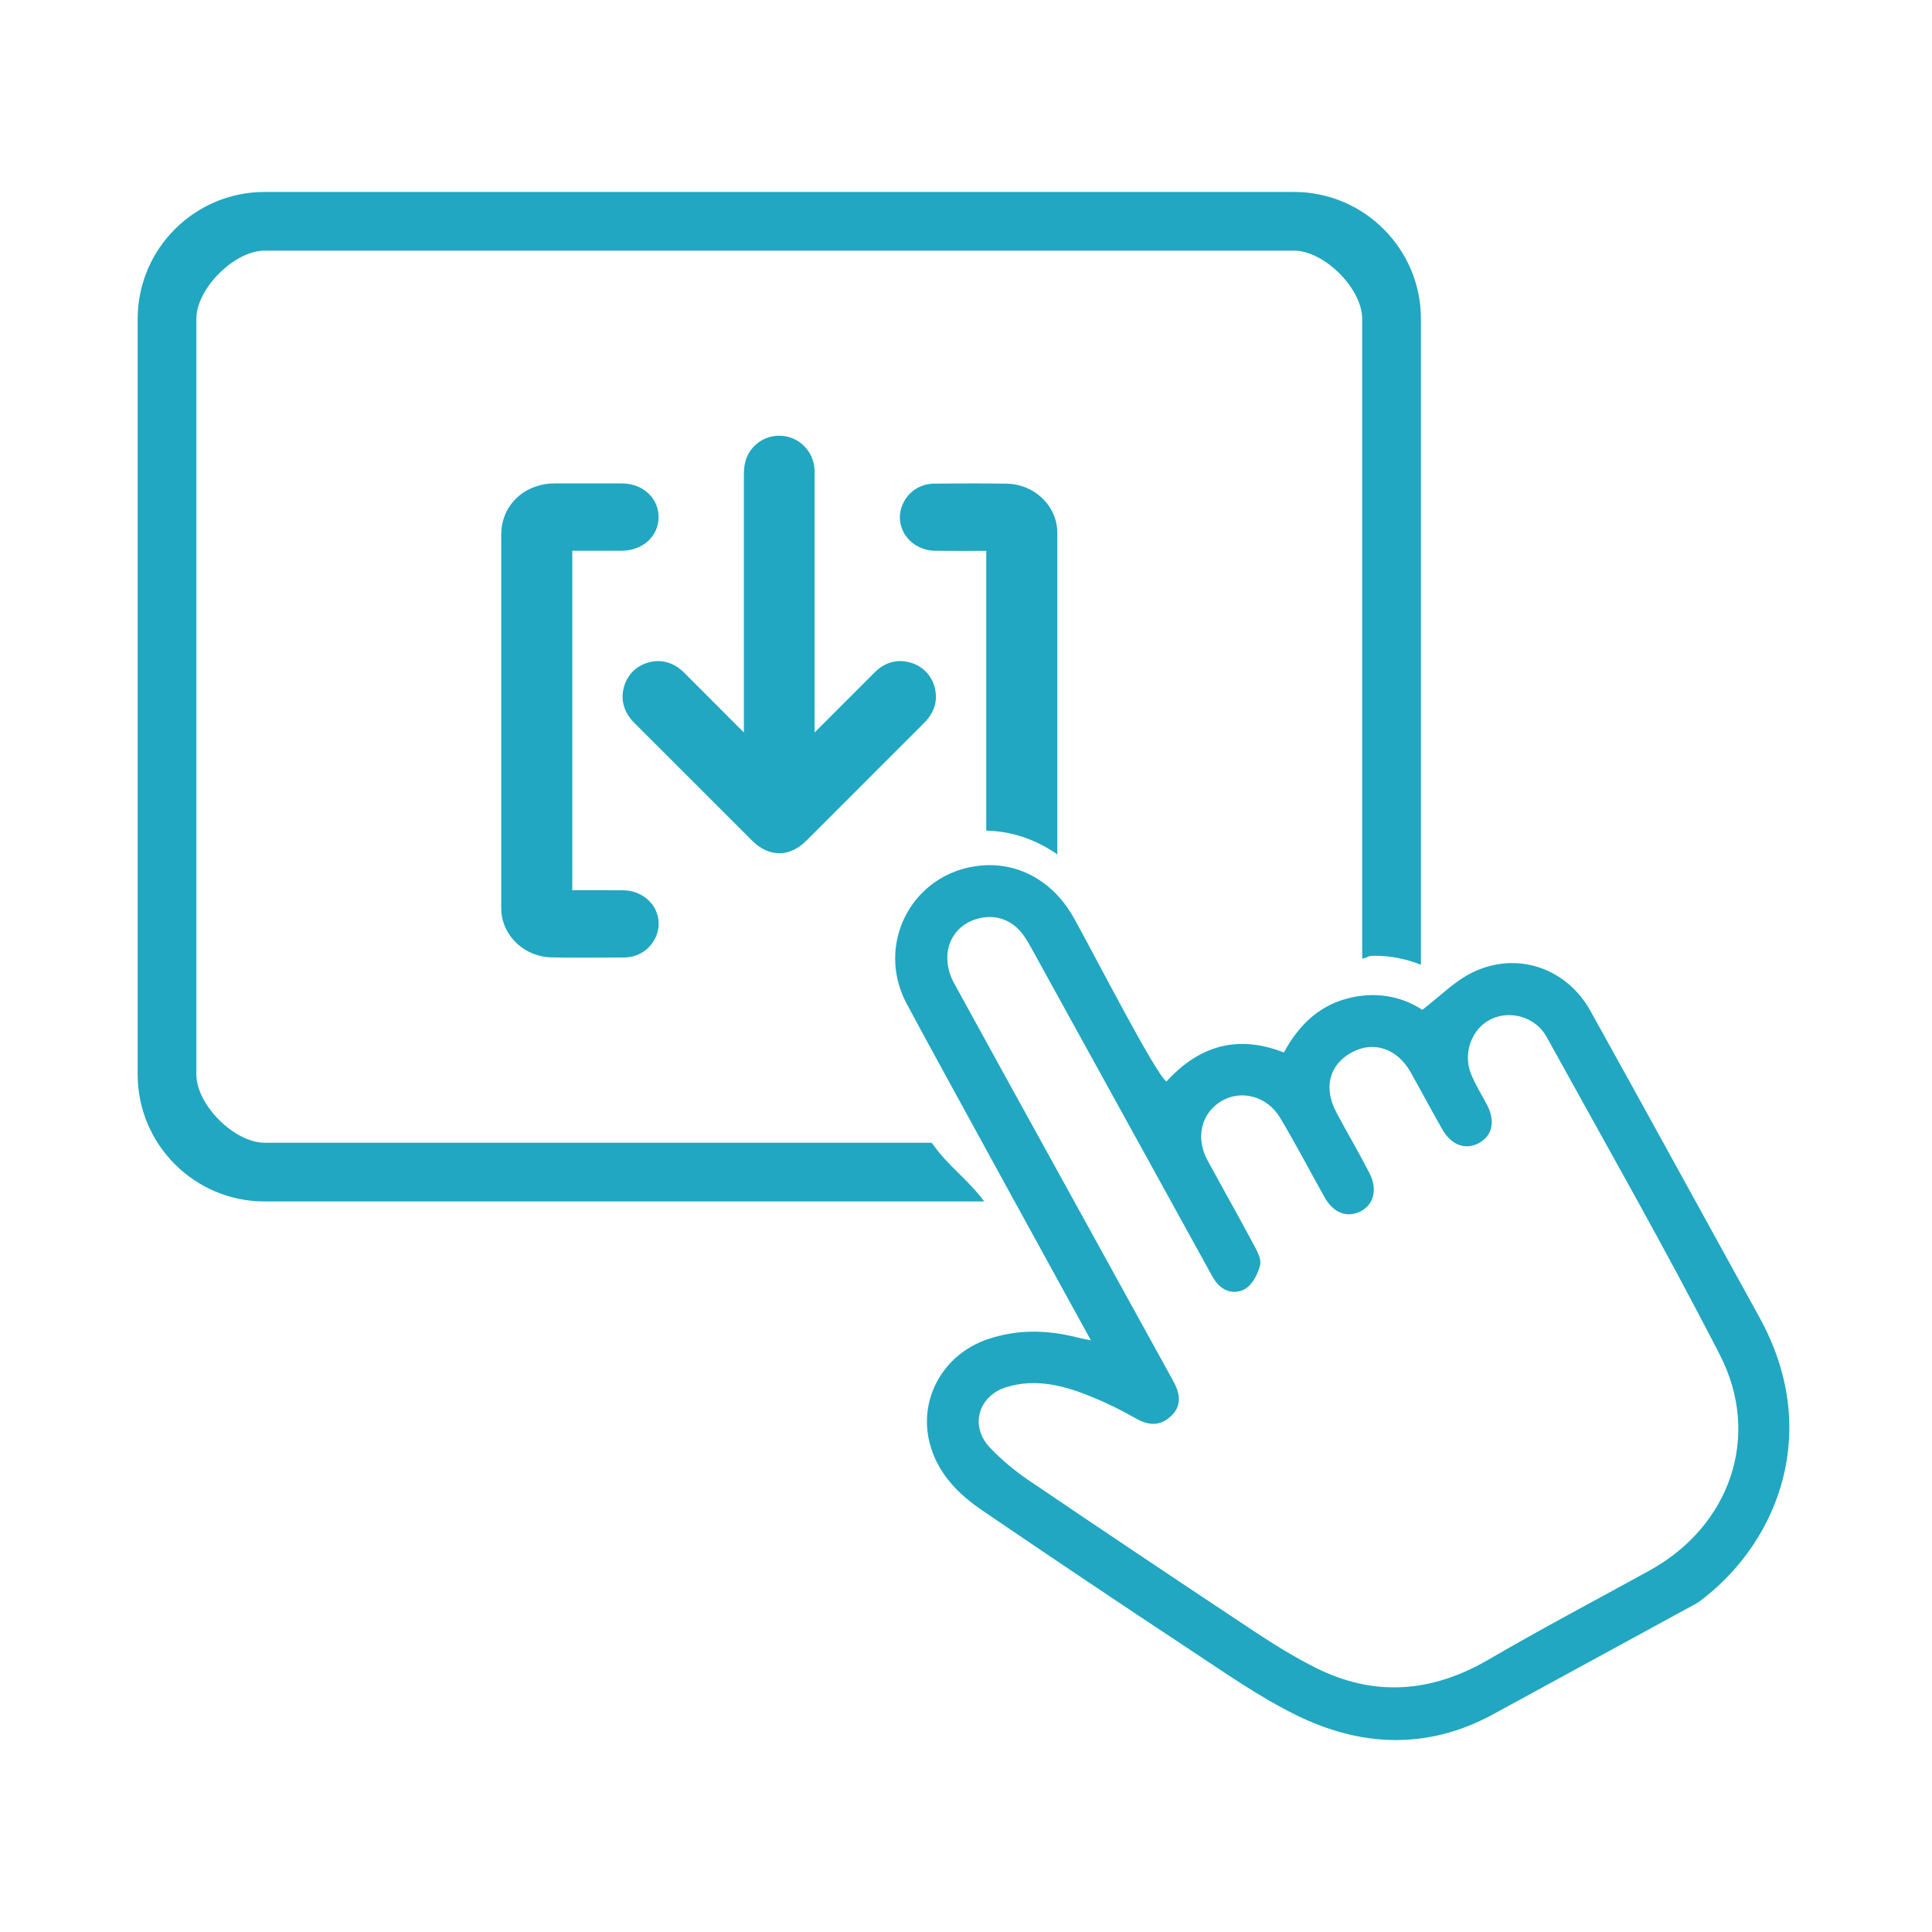 <?xml version="1.0" encoding="utf-8"?>
<!-- Generator: Adobe Illustrator 27.1.1, SVG Export Plug-In . SVG Version: 6.00 Build 0)  -->
<svg version="1.1" id="Layer_1" xmlns="http://www.w3.org/2000/svg" xmlns:xlink="http://www.w3.org/1999/xlink" x="0px" y="0px"
	 viewBox="0 0 700 700" style="enable-background:new 0 0 700 700;" xml:space="preserve">
<style type="text/css">
	.st0{fill:#2AA7C0;stroke:#2AA7C0;stroke-width:0.687;stroke-miterlimit:10;}
	.st1{fill:#2AA7C0;}
	.st2{fill:#2AA7C0;stroke:#2AA7C0;stroke-width:5.446;stroke-miterlimit:10;}
	.st3{fill:#21A7C1;}
	.st4{fill:#F6F6F6;}
	.st5{fill:#2AA7C0;stroke:#2AA7C0;stroke-width:0.469;stroke-miterlimit:10;}
	.st6{fill:#2AA7C0;stroke:#2AA7C0;stroke-width:3.598;stroke-miterlimit:10;}
</style>
<g>
	<path class="st3" d="M576.24,366.26c-8.7-15.65-26.74-21.73-42.76-13.92c-6.47,3.15-11.78,8.68-18.14,13.53
		c-7.88-5.12-17.51-6.8-27.71-3.95c-10.42,2.91-17.41,10.1-22.45,19.42c-17-6.66-30.9-2.29-42.56,10.52
		c-4.16-2.99-27.12-47.91-33.66-59.48c-8.01-14.18-21.91-21.03-36.71-18.34c-22.78,4.14-34.79,28.84-23.78,49.56
		c9.59,18.05,66.79,122.05,66.79,122.05c-2.5-0.54-3.96-0.81-5.39-1.17c-10.7-2.69-21.31-2.84-31.89,0.7
		c-16.22,5.42-25.42,21.81-21.05,38.04c2.87,10.64,10.22,18.08,18.94,24.02c24.99,17.02,50.11,33.88,75.35,50.53
		c12.53,8.26,24.92,16.99,38.31,23.6c23.55,11.62,47.74,12.7,71.54-0.29c24.37-13.3,48.75-26.56,73.11-39.87
		c1.34-0.73,2.57-1.71,3.77-2.67c26.3-20.91,42.17-60.3,19.49-101.32C617.02,440.24,596.77,403.17,576.24,366.26z M623.17,490.96
		c15.14,29.54,3.57,62.04-25.52,78.07c-19.42,10.7-39.06,21.04-58.21,32.21c-20.6,12.01-41.4,13.74-62.78,3.01
		c-7.72-3.88-15.13-8.47-22.35-13.25c-27.3-18.09-54.52-36.31-81.63-54.69c-5.06-3.43-9.87-7.45-14.07-11.88
		c-7.35-7.76-4.13-18.82,6.19-21.9c10.75-3.21,21.01-0.45,30.94,3.64c5.33,2.19,10.55,4.75,15.55,7.62
		c4.51,2.59,8.68,3.14,12.7-0.44c4.42-3.94,3.61-8.44,1.05-13.08c-13.24-23.98-26.45-47.97-39.67-71.96
		c-13.22-23.99-26.48-47.95-39.63-71.98c-5.37-9.81-1.81-20.17,7.74-23.25c6.49-2.09,12.85-0.18,17,5.3
		c1.39,1.83,2.51,3.88,3.63,5.9c21.15,38.34,42.27,76.69,63.41,115.04c0.93,1.69,1.79,3.44,2.93,4.98
		c2.82,3.86,7.22,4.79,10.77,2.64c2.63-1.58,4.56-5.39,5.34-8.57c0.54-2.18-1.11-5.16-2.35-7.47
		c-5.45-10.21-11.16-20.28-16.68-30.45c-4.39-8.08-2.39-16.88,4.72-21.33c7.13-4.46,16.75-2.14,21.52,5.81
		c5.65,9.42,10.73,19.19,16.1,28.78c3.18,5.69,7.99,7.62,12.87,5.29c4.96-2.37,6.52-7.99,3.45-13.96c-3.8-7.37-8-14.53-11.92-21.84
		c-4.84-9.01-2.71-17.39,5.43-21.87c7.91-4.35,16.56-1.48,21.43,7.2c3.87,6.9,7.56,13.89,11.5,20.75c3.23,5.63,8.32,7.45,13.05,4.96
		c5.05-2.66,6.23-7.98,3.09-13.96c-1.97-3.75-4.29-7.37-5.83-11.29c-3.01-7.64,0.46-16.48,7.34-19.76
		c7.03-3.34,16.11-0.75,20.07,6.43C581.47,413.98,603.2,452.02,623.17,490.96z"/>
	<g>
		<path class="st3" d="M338.75,249.4c-1.11-4.64-4.36-8.05-8.94-9.35c-4.69-1.34-9.25-0.09-12.84,3.51
			c-7.27,7.28-14.54,14.55-21.82,21.83l0-93.05l0-0.48c0.01-0.62,0.02-1.39-0.06-2.23c-0.51-6.08-5.27-10.99-11.31-11.68
			c-6.18-0.7-11.92,3.09-13.65,9.03c-0.52,1.8-0.6,3.52-0.6,5.11c-0.01,30.77-0.01,61.54-0.01,92.31v0.98
			c-1.29-1.29-2.59-2.59-3.88-3.88c-5.92-5.92-11.85-11.84-17.76-17.78c-3.57-3.58-8.04-4.93-12.59-3.79
			c-4.62,1.16-7.99,4.46-9.25,9.06c-0.73,2.69-1.22,7.93,3.75,12.89c9.89,9.88,19.78,19.76,29.66,29.65l13.07,13.07
			c3.03,3.03,6.43,4.54,9.82,4.54c3.38,0,6.77-1.5,9.78-4.52c4.89-4.88,9.77-9.77,14.66-14.66l11.84-11.85
			c5.4-5.41,10.8-10.82,16.22-16.21C339.45,257.34,339.51,252.59,338.75,249.4z"/>
		<path class="st3" d="M225.71,322.57c-5.82-0.04-11.75-0.03-17.49-0.02c-0.29,0-0.58,0-0.87,0V199.55l1.77,0
			c5.38,0,10.76,0,16.14-0.01c7.59-0.02,13.34-5.24,13.36-12.15c0.01-3.16-1.2-6.13-3.42-8.36c-2.48-2.49-5.99-3.87-9.89-3.88
			c-8.12-0.02-16.23-0.01-24.35,0c-1.29,0-2.38,0.08-3.41,0.25c-9.54,1.59-15.95,8.96-15.95,18.32c0,37.39,0,74.78,0,112.17l0,22.6
			c0,0.48,0,1.03,0.04,1.65c0.57,9.21,8.56,16.56,18.2,16.74c3.97,0.07,7.96,0.1,11.93,0.1c4.63,0,9.25-0.03,13.77-0.07l0.56,0
			c5.11-0.04,9.4-2.8,11.49-7.39c1.64-3.61,1.35-7.76-0.77-11.08C234.47,324.79,230.32,322.59,225.71,322.57z"/>
		<path class="st3" d="M338.98,199.57c5.82,0.04,11.75,0.03,17.49,0.02c0.29,0,0.58,0,0.87,0l0,101.37
			c9.51,0.18,18.19,3.37,25.75,8.6c0-31.11,0-62.22,0-93.32l0-22.6c0-0.48,0-1.03-0.04-1.65c-0.57-9.21-8.56-16.56-18.2-16.74
			c-8.61-0.16-17.32-0.09-25.74-0.03l-0.52,0c-5.11,0.04-9.4,2.8-11.49,7.39c-1.64,3.61-1.35,7.76,0.78,11.08
			C330.22,197.35,334.37,199.54,338.98,199.57z"/>
	</g>
	<g>
		<path class="st3" d="M95.86,414.03c-10.95,0-24.71-13.76-24.71-24.71v-273.8c0-10.95,13.76-24.71,24.71-24.71h372.98
			c10.95,0,24.71,13.76,24.71,24.71v231.83c3.13-0.68,1.45-1.05,4.59-1.05c5.9,0,11.48,1.17,16.69,3.26V115.53
			c0-25.35-20.63-45.98-45.98-45.98H95.86c-25.35,0-45.98,20.63-45.98,45.98v273.8c0,25.35,20.63,45.98,45.98,45.98h260.76
			c-6.49-8.61-12.85-12.46-19.05-21.27H95.86z"/>
	</g>
</g>
</svg>
